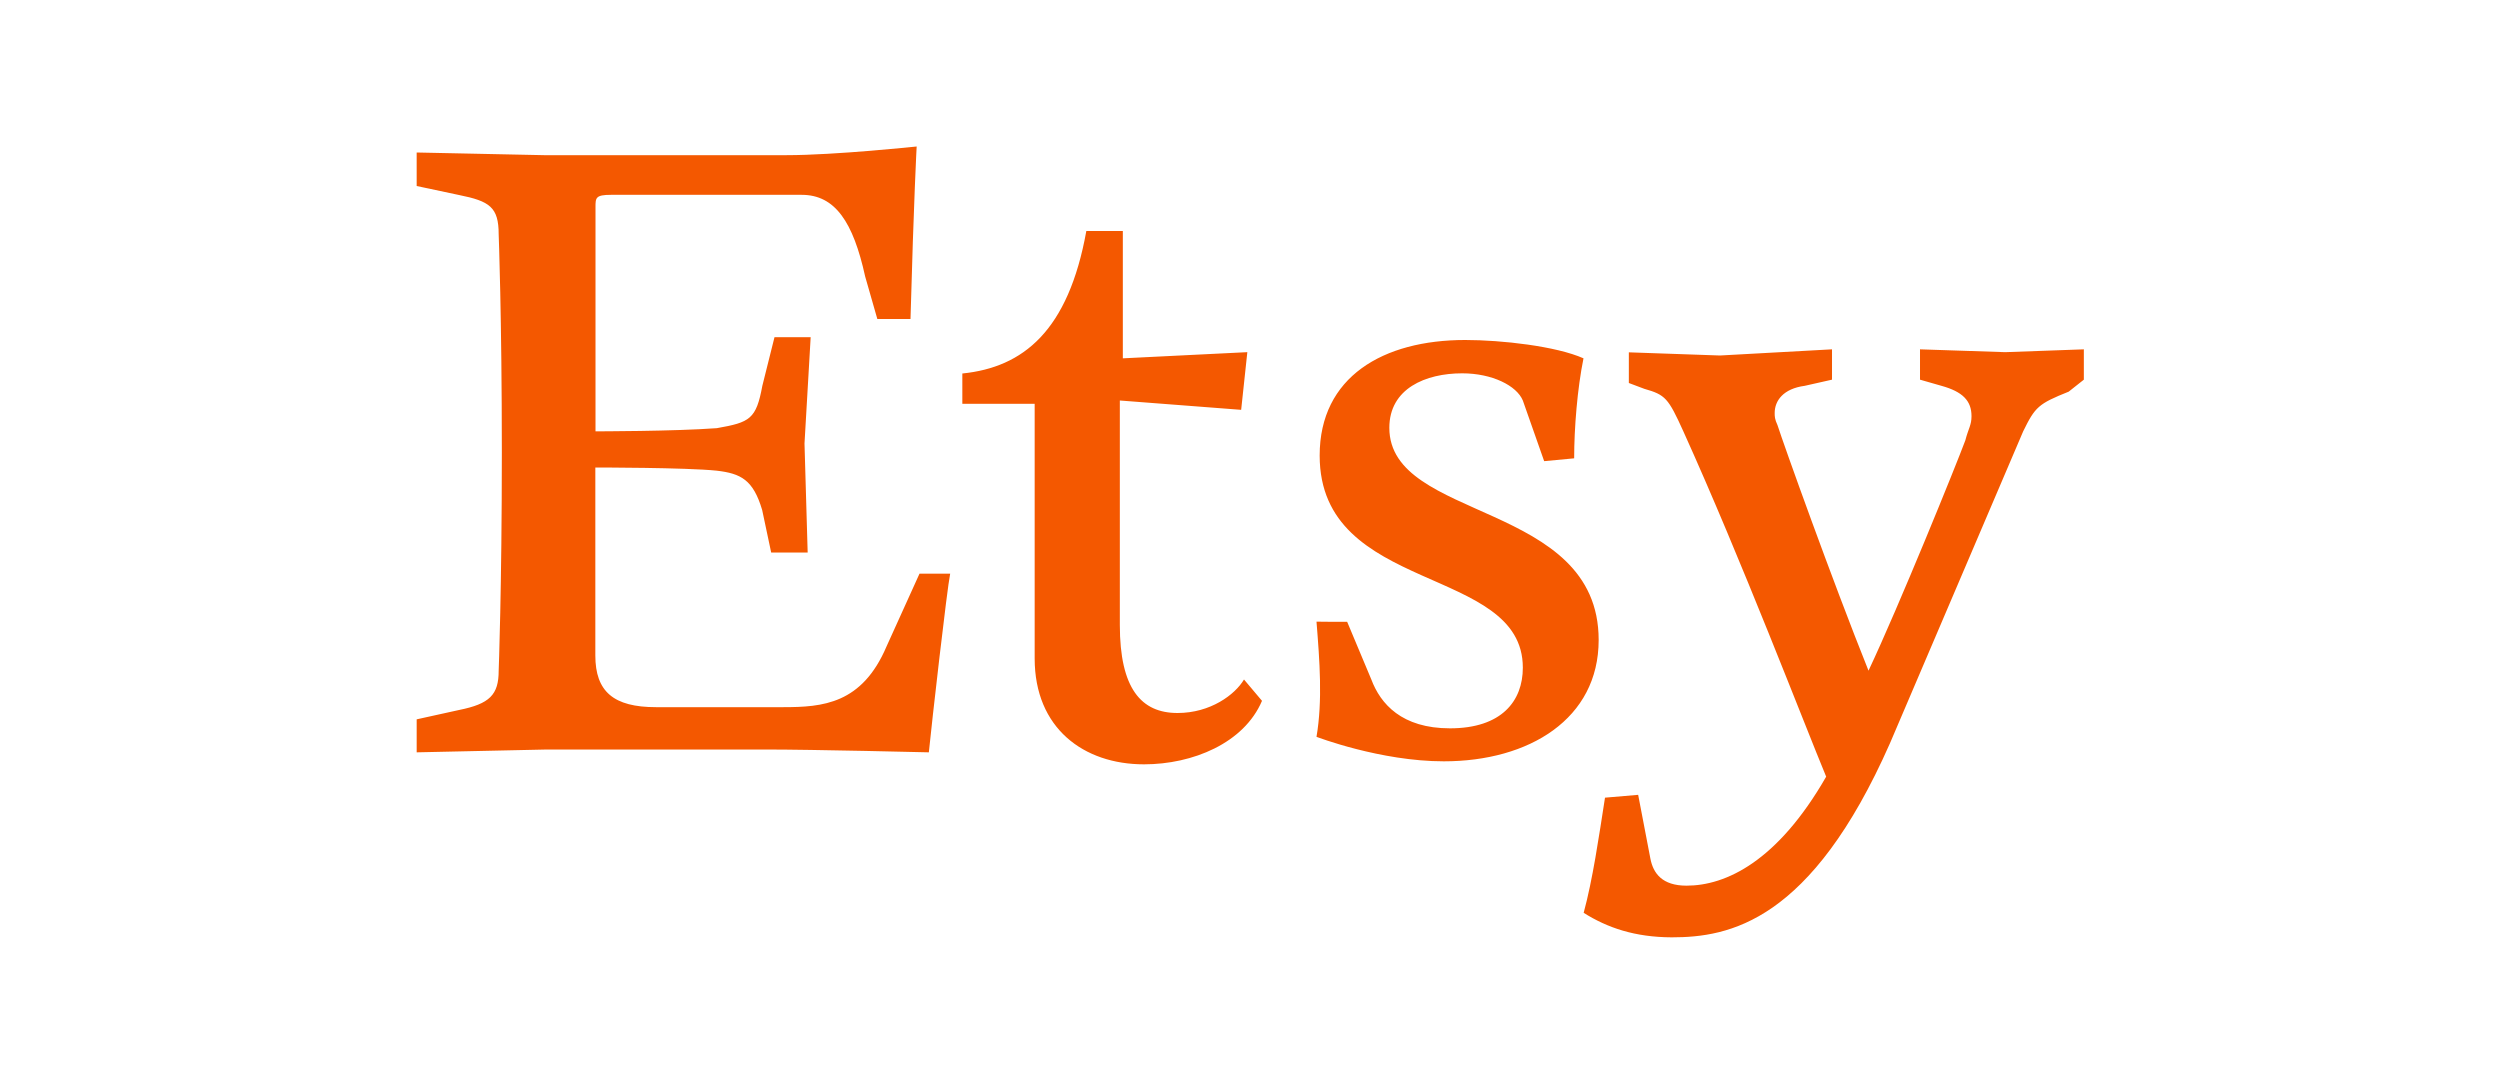 <?xml version="1.0" encoding="utf-8"?>
<!-- Generator: Adobe Illustrator 23.0.3, SVG Export Plug-In . SVG Version: 6.00 Build 0)  -->
<svg version="1.1" id="Layer_1" focusable="false" xmlns="http://www.w3.org/2000/svg" xmlns:xlink="http://www.w3.org/1999/xlink"
	 x="0px" y="0px" viewBox="0 0 1500 650" style="enable-background:new 0 0 1500 650;" xml:space="preserve">
<style type="text/css">
	.st0{fill:#F45800;}
</style>
<path class="st0" d="M357.3,124.3v134.5c0,0,47.4,0,72.8-1.9c19.9-3.5,23.6-5.4,27.3-25.4l7.3-29.2h21.7l-3.7,63.8l1.9,65.4h-21.9
	l-5.4-25.5c-5.4-18.2-12.8-21.9-27.3-23.6c-18.2-1.9-72.8-1.9-72.8-1.9v112.8c0,21.7,11,31,36.4,31h76.4c23.6,0,47.2-1.9,61.9-36.4
	l19.8-43.7h18.4c-1.9,9.1-11,89.2-12.8,107.2c0,0-69.1-1.7-98.1-1.7h-131l-78.2,1.7v-19.8l25.4-5.6c18.4-3.7,23.8-9.1,23.8-23.6
	c0,0,1.9-49.1,1.9-131c0-81.7-1.9-130.8-1.9-130.8c0-16.3-5.4-19.9-23.8-23.6l-25.4-5.4V91.5l76.4,1.6H472c29,0,78-5.2,78-5.2
	s-1.7,30.8-3.7,103.5h-19.9l-7.3-25.5c-7.2-32.7-18-49-38.1-49H366.6C357.3,116.9,357.3,118.7,357.3,124.3z M651.8,138.6h21.9V215
	l74.7-3.7l-3.7,34.6l-72.8-5.6v134.7c0,38.1,12.8,52.8,34.6,52.8c19.8,0,34.5-11,39.9-20.1l10.8,12.8
	c-10.8,25.4-41.6,38.1-70.8,38.1c-36.2,0-65.6-21.7-65.6-63.5V242.3h-43.4v-18.2C613.9,220.4,641,198.6,651.8,138.6z M808.3,373.1
	l14.5,34.6C828.3,422.3,841,437,870,437c31,0,43.7-16.4,43.7-36.4c0-61.9-121.9-43.7-121.9-127.3c0-47.2,38.1-69.3,87.3-69.3
	c21.9,0,54.6,3.7,71,11c-3.7,18.2-5.6,41.8-5.6,60l-18,1.7l-12.8-36.4c-3.7-8.9-18.4-16.3-36.4-16.3c-21.9,0-43.7,9.1-43.7,32.7
	c0,56.3,125.6,43.7,125.6,127.3c0,47.4-41.8,72.8-92.9,72.8c-38.1,0-76.4-14.7-76.4-14.7c3.7-21.7,1.9-45.3,0-69.1
	C790,373.1,808.3,373.1,808.3,373.1z M950.2,547.7c5.4-19.9,9.1-45.3,12.8-69.1l19.9-1.7l7.3,38.1c1.7,9.1,7.2,16.4,21.7,16.4
	c23.6,0,54.6-14.5,83.8-65.4c-12.9-31-51.1-130.8-85.7-207.2c-9.1-20.1-10.8-21.9-23.4-25.5l-9.3-3.5v-18.4l54.7,1.9l67.2-3.7v18.2
	l-16.4,3.7c-12.8,1.7-18,8.9-18,16.3c0,1.9,0,3.7,1.7,7.3c3.5,11,32.7,92.7,54.6,147.3c18-38.1,52.7-123.6,58.1-138.2
	c1.9-7.3,3.7-9.1,3.7-14.5c0-9.3-5.4-14.7-18-18.2l-12.9-3.7v-18.2l51.1,1.7l47.2-1.7v18.2l-9.1,7.2c-18.2,7.3-20.1,9.1-27.3,23.8
	l-79.9,187.1c-47.4,107.4-96.5,116.5-131,116.5C980.9,562.3,964.5,556.7,950.2,547.7z"/>
</svg>

